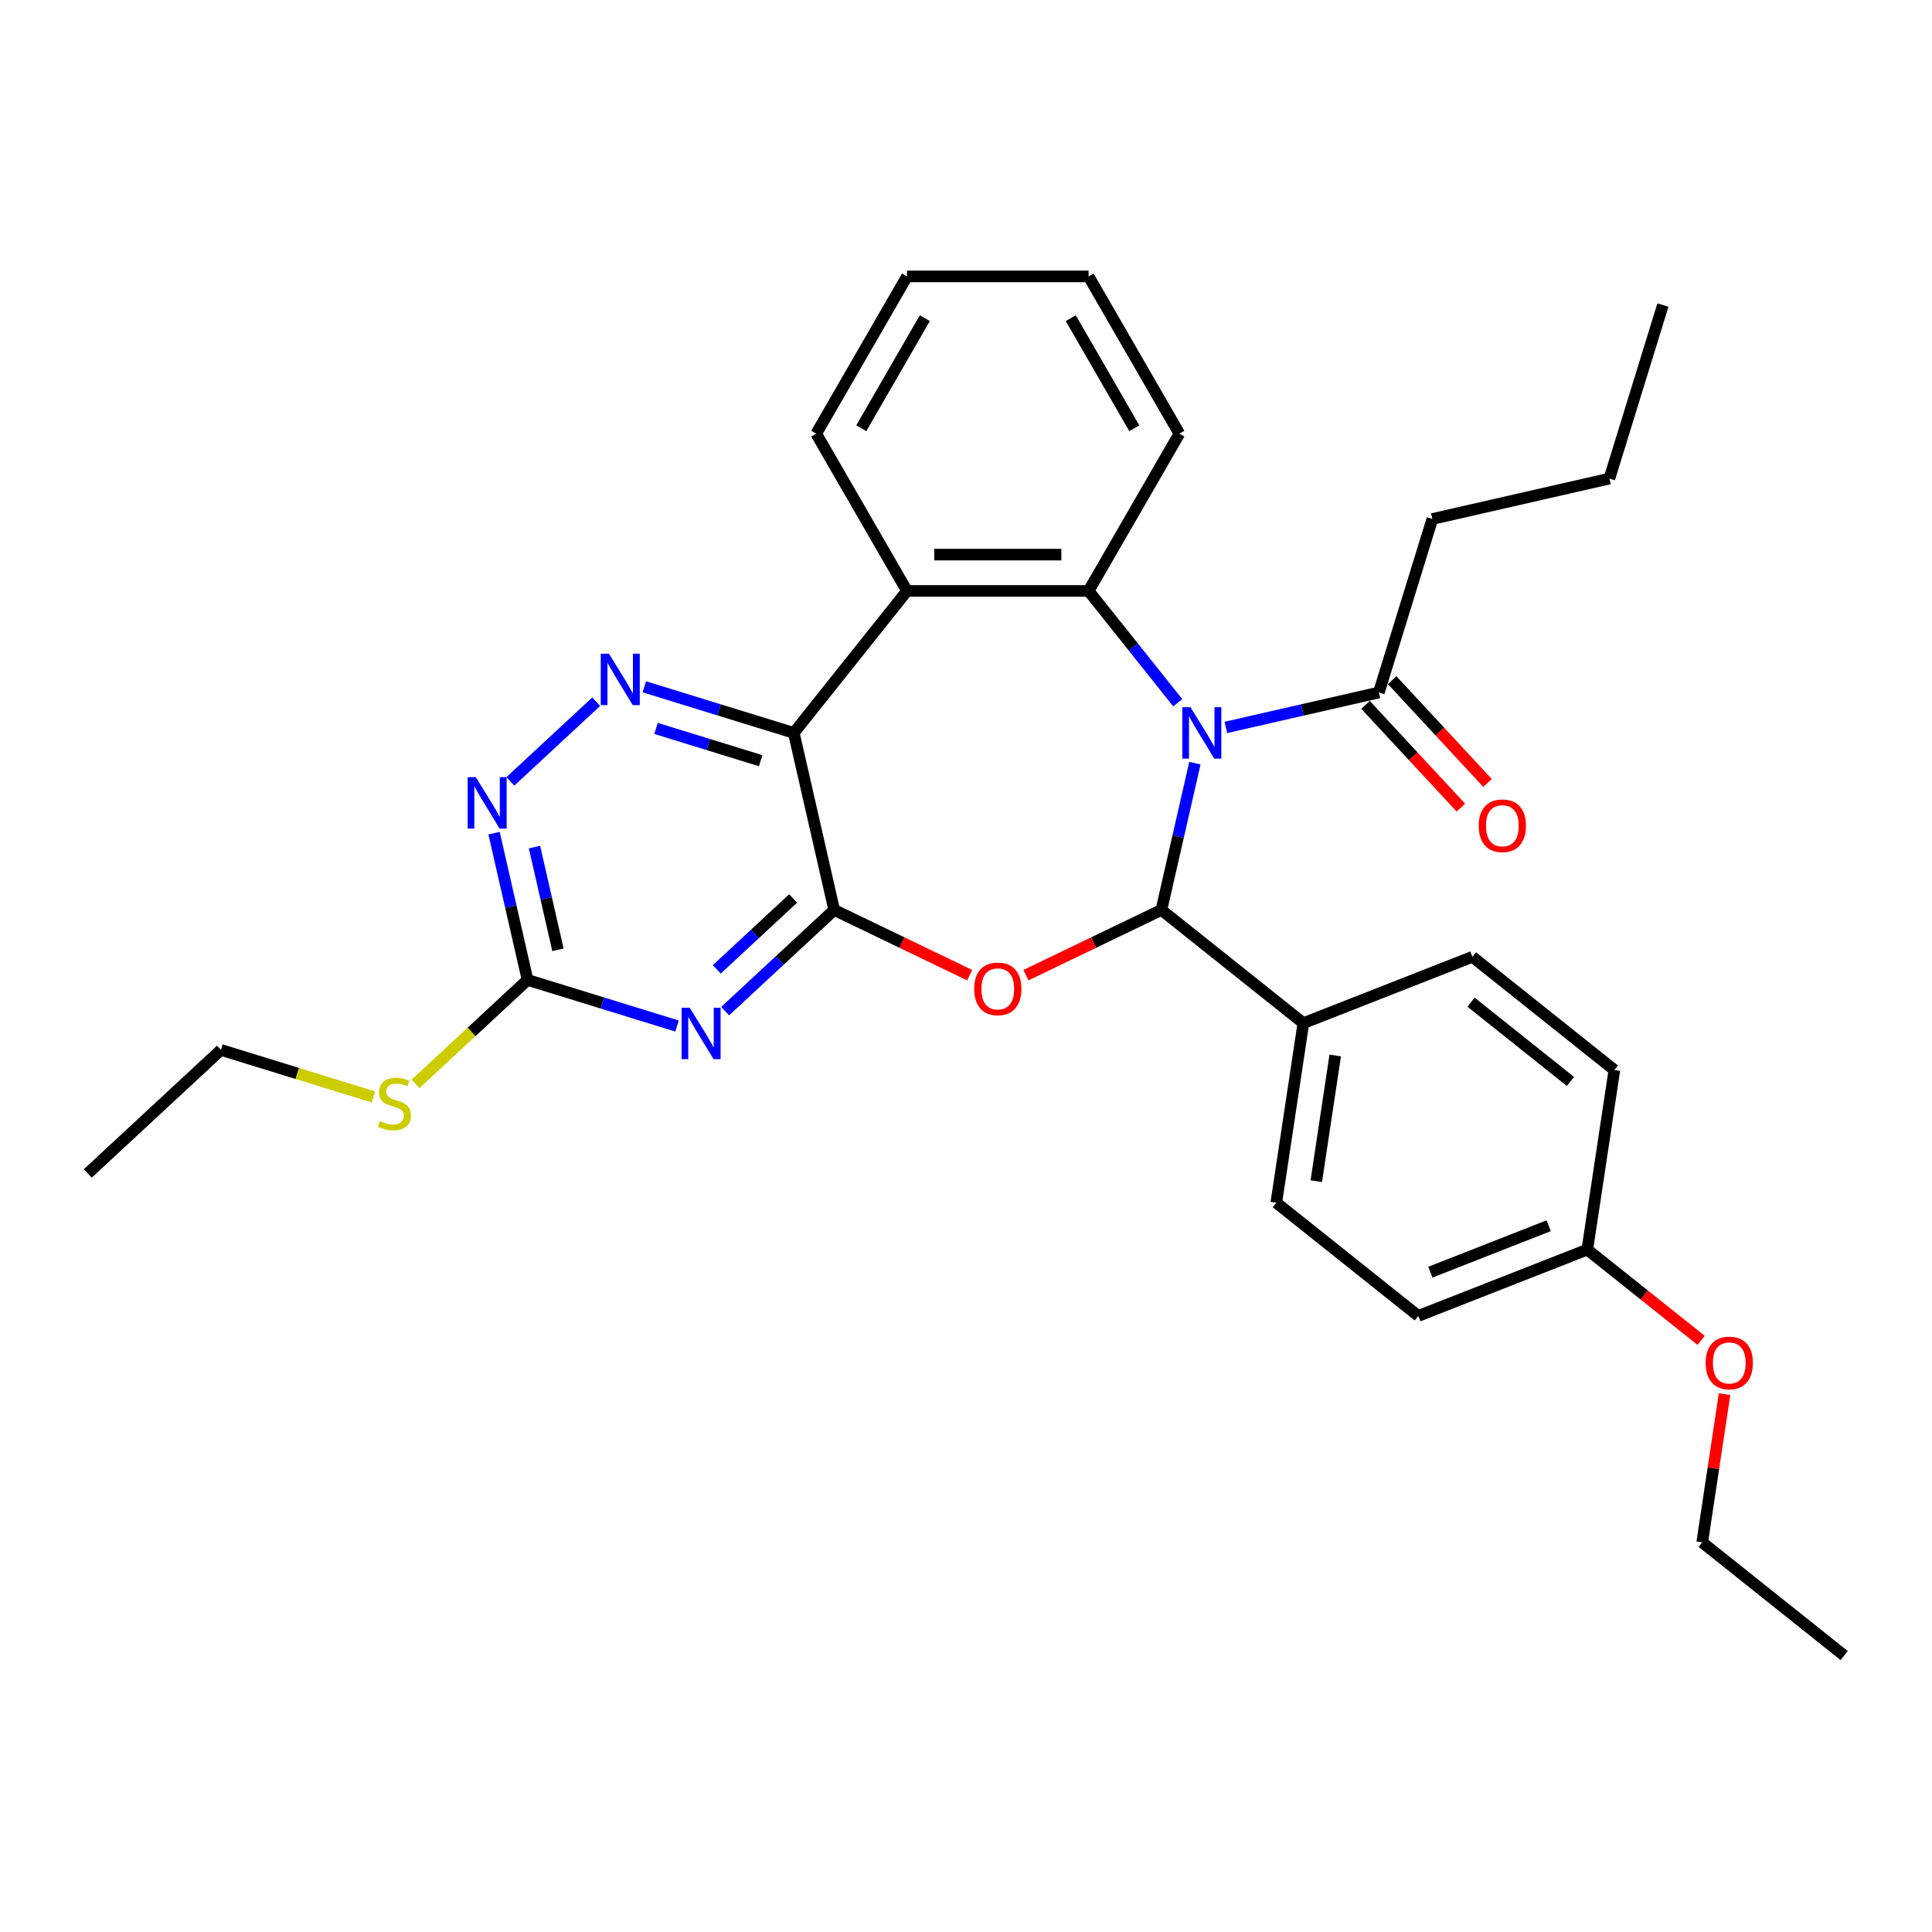 <?xml version='1.0' encoding='iso-8859-1'?>
<svg version='1.1' baseProfile='full'
              xmlns='http://www.w3.org/2000/svg'
                      xmlns:rdkit='http://www.rdkit.org/xml'
                      xmlns:xlink='http://www.w3.org/1999/xlink'
                  xml:space='preserve'
width='1000px' height='1000px' viewBox='0 0 1000 1000'>
<!-- END OF HEADER -->
<rect style='opacity:1.0;fill:#FFFFFF;stroke:none' width='1000' height='1000' x='0' y='0'> </rect>
<path class='bond-1' d='M 618.478,395.009 L 609.808,432.996' style='fill:none;fill-rule:evenodd;stroke:#0000FF;stroke-width:6px;stroke-linecap:butt;stroke-linejoin:miter;stroke-opacity:1' />
<path class='bond-1' d='M 609.808,432.996 L 601.138,470.982' style='fill:none;fill-rule:evenodd;stroke:#000000;stroke-width:6px;stroke-linecap:butt;stroke-linejoin:miter;stroke-opacity:1' />
<path class='bond-4' d='M 609.608,363.746 L 586.529,334.807' style='fill:none;fill-rule:evenodd;stroke:#0000FF;stroke-width:6px;stroke-linecap:butt;stroke-linejoin:miter;stroke-opacity:1' />
<path class='bond-4' d='M 586.529,334.807 L 563.451,305.867' style='fill:none;fill-rule:evenodd;stroke:#000000;stroke-width:6px;stroke-linecap:butt;stroke-linejoin:miter;stroke-opacity:1' />
<path class='bond-9' d='M 634.496,376.51 L 674.09,367.473' style='fill:none;fill-rule:evenodd;stroke:#0000FF;stroke-width:6px;stroke-linecap:butt;stroke-linejoin:miter;stroke-opacity:1' />
<path class='bond-9' d='M 674.09,367.473 L 713.684,358.436' style='fill:none;fill-rule:evenodd;stroke:#000000;stroke-width:6px;stroke-linecap:butt;stroke-linejoin:miter;stroke-opacity:1' />
<path class='bond-0' d='M 431.776,470.982 L 466.832,487.865' style='fill:none;fill-rule:evenodd;stroke:#000000;stroke-width:6px;stroke-linecap:butt;stroke-linejoin:miter;stroke-opacity:1' />
<path class='bond-0' d='M 466.832,487.865 L 501.889,504.747' style='fill:none;fill-rule:evenodd;stroke:#FF0000;stroke-width:6px;stroke-linecap:butt;stroke-linejoin:miter;stroke-opacity:1' />
<path class='bond-5' d='M 431.776,470.982 L 403.549,497.173' style='fill:none;fill-rule:evenodd;stroke:#000000;stroke-width:6px;stroke-linecap:butt;stroke-linejoin:miter;stroke-opacity:1' />
<path class='bond-5' d='M 403.549,497.173 L 375.322,523.364' style='fill:none;fill-rule:evenodd;stroke:#0000FF;stroke-width:6px;stroke-linecap:butt;stroke-linejoin:miter;stroke-opacity:1' />
<path class='bond-5' d='M 410.522,465.06 L 390.763,483.394' style='fill:none;fill-rule:evenodd;stroke:#000000;stroke-width:6px;stroke-linecap:butt;stroke-linejoin:miter;stroke-opacity:1' />
<path class='bond-5' d='M 390.763,483.394 L 371.004,501.727' style='fill:none;fill-rule:evenodd;stroke:#0000FF;stroke-width:6px;stroke-linecap:butt;stroke-linejoin:miter;stroke-opacity:1' />
<path class='bond-31' d='M 431.776,470.982 L 410.862,379.35' style='fill:none;fill-rule:evenodd;stroke:#000000;stroke-width:6px;stroke-linecap:butt;stroke-linejoin:miter;stroke-opacity:1' />
<path class='bond-2' d='M 601.138,470.982 L 566.081,487.865' style='fill:none;fill-rule:evenodd;stroke:#000000;stroke-width:6px;stroke-linecap:butt;stroke-linejoin:miter;stroke-opacity:1' />
<path class='bond-2' d='M 566.081,487.865 L 531.025,504.747' style='fill:none;fill-rule:evenodd;stroke:#FF0000;stroke-width:6px;stroke-linecap:butt;stroke-linejoin:miter;stroke-opacity:1' />
<path class='bond-11' d='M 601.138,470.982 L 674.621,529.583' style='fill:none;fill-rule:evenodd;stroke:#000000;stroke-width:6px;stroke-linecap:butt;stroke-linejoin:miter;stroke-opacity:1' />
<path class='bond-3' d='M 410.862,379.35 L 469.462,305.867' style='fill:none;fill-rule:evenodd;stroke:#000000;stroke-width:6px;stroke-linecap:butt;stroke-linejoin:miter;stroke-opacity:1' />
<path class='bond-7' d='M 410.862,379.35 L 372.177,367.418' style='fill:none;fill-rule:evenodd;stroke:#000000;stroke-width:6px;stroke-linecap:butt;stroke-linejoin:miter;stroke-opacity:1' />
<path class='bond-7' d='M 372.177,367.418 L 333.493,355.485' style='fill:none;fill-rule:evenodd;stroke:#0000FF;stroke-width:6px;stroke-linecap:butt;stroke-linejoin:miter;stroke-opacity:1' />
<path class='bond-7' d='M 393.715,393.733 L 366.636,385.38' style='fill:none;fill-rule:evenodd;stroke:#000000;stroke-width:6px;stroke-linecap:butt;stroke-linejoin:miter;stroke-opacity:1' />
<path class='bond-7' d='M 366.636,385.38 L 339.557,377.028' style='fill:none;fill-rule:evenodd;stroke:#0000FF;stroke-width:6px;stroke-linecap:butt;stroke-linejoin:miter;stroke-opacity:1' />
<path class='bond-6' d='M 563.451,305.867 L 469.462,305.867' style='fill:none;fill-rule:evenodd;stroke:#000000;stroke-width:6px;stroke-linecap:butt;stroke-linejoin:miter;stroke-opacity:1' />
<path class='bond-6' d='M 549.353,287.069 L 483.561,287.069' style='fill:none;fill-rule:evenodd;stroke:#000000;stroke-width:6px;stroke-linecap:butt;stroke-linejoin:miter;stroke-opacity:1' />
<path class='bond-16' d='M 563.451,305.867 L 610.445,224.471' style='fill:none;fill-rule:evenodd;stroke:#000000;stroke-width:6px;stroke-linecap:butt;stroke-linejoin:miter;stroke-opacity:1' />
<path class='bond-8' d='M 350.433,531.072 L 311.749,519.14' style='fill:none;fill-rule:evenodd;stroke:#0000FF;stroke-width:6px;stroke-linecap:butt;stroke-linejoin:miter;stroke-opacity:1' />
<path class='bond-8' d='M 311.749,519.14 L 273.065,507.207' style='fill:none;fill-rule:evenodd;stroke:#000000;stroke-width:6px;stroke-linecap:butt;stroke-linejoin:miter;stroke-opacity:1' />
<path class='bond-18' d='M 469.462,305.867 L 422.468,224.471' style='fill:none;fill-rule:evenodd;stroke:#000000;stroke-width:6px;stroke-linecap:butt;stroke-linejoin:miter;stroke-opacity:1' />
<path class='bond-10' d='M 308.604,363.193 L 264.17,404.423' style='fill:none;fill-rule:evenodd;stroke:#0000FF;stroke-width:6px;stroke-linecap:butt;stroke-linejoin:miter;stroke-opacity:1' />
<path class='bond-13' d='M 273.065,507.207 L 244.057,534.122' style='fill:none;fill-rule:evenodd;stroke:#000000;stroke-width:6px;stroke-linecap:butt;stroke-linejoin:miter;stroke-opacity:1' />
<path class='bond-13' d='M 244.057,534.122 L 215.05,561.037' style='fill:none;fill-rule:evenodd;stroke:#CCCC00;stroke-width:6px;stroke-linecap:butt;stroke-linejoin:miter;stroke-opacity:1' />
<path class='bond-34' d='M 273.065,507.207 L 264.394,469.221' style='fill:none;fill-rule:evenodd;stroke:#000000;stroke-width:6px;stroke-linecap:butt;stroke-linejoin:miter;stroke-opacity:1' />
<path class='bond-34' d='M 264.394,469.221 L 255.724,431.234' style='fill:none;fill-rule:evenodd;stroke:#0000FF;stroke-width:6px;stroke-linecap:butt;stroke-linejoin:miter;stroke-opacity:1' />
<path class='bond-34' d='M 288.79,491.628 L 282.721,465.038' style='fill:none;fill-rule:evenodd;stroke:#000000;stroke-width:6px;stroke-linecap:butt;stroke-linejoin:miter;stroke-opacity:1' />
<path class='bond-34' d='M 282.721,465.038 L 276.652,438.447' style='fill:none;fill-rule:evenodd;stroke:#0000FF;stroke-width:6px;stroke-linecap:butt;stroke-linejoin:miter;stroke-opacity:1' />
<path class='bond-12' d='M 706.794,364.829 L 731.474,391.428' style='fill:none;fill-rule:evenodd;stroke:#000000;stroke-width:6px;stroke-linecap:butt;stroke-linejoin:miter;stroke-opacity:1' />
<path class='bond-12' d='M 731.474,391.428 L 756.154,418.026' style='fill:none;fill-rule:evenodd;stroke:#FF0000;stroke-width:6px;stroke-linecap:butt;stroke-linejoin:miter;stroke-opacity:1' />
<path class='bond-12' d='M 720.574,352.043 L 745.254,378.642' style='fill:none;fill-rule:evenodd;stroke:#000000;stroke-width:6px;stroke-linecap:butt;stroke-linejoin:miter;stroke-opacity:1' />
<path class='bond-12' d='M 745.254,378.642 L 769.934,405.241' style='fill:none;fill-rule:evenodd;stroke:#FF0000;stroke-width:6px;stroke-linecap:butt;stroke-linejoin:miter;stroke-opacity:1' />
<path class='bond-21' d='M 713.684,358.436 L 741.388,268.623' style='fill:none;fill-rule:evenodd;stroke:#000000;stroke-width:6px;stroke-linecap:butt;stroke-linejoin:miter;stroke-opacity:1' />
<path class='bond-14' d='M 674.621,529.583 L 660.613,622.522' style='fill:none;fill-rule:evenodd;stroke:#000000;stroke-width:6px;stroke-linecap:butt;stroke-linejoin:miter;stroke-opacity:1' />
<path class='bond-14' d='M 691.107,546.326 L 681.302,611.383' style='fill:none;fill-rule:evenodd;stroke:#000000;stroke-width:6px;stroke-linecap:butt;stroke-linejoin:miter;stroke-opacity:1' />
<path class='bond-15' d='M 674.621,529.583 L 762.112,495.245' style='fill:none;fill-rule:evenodd;stroke:#000000;stroke-width:6px;stroke-linecap:butt;stroke-linejoin:miter;stroke-opacity:1' />
<path class='bond-23' d='M 193.282,567.779 L 153.818,555.605' style='fill:none;fill-rule:evenodd;stroke:#CCCC00;stroke-width:6px;stroke-linecap:butt;stroke-linejoin:miter;stroke-opacity:1' />
<path class='bond-23' d='M 153.818,555.605 L 114.353,543.432' style='fill:none;fill-rule:evenodd;stroke:#000000;stroke-width:6px;stroke-linecap:butt;stroke-linejoin:miter;stroke-opacity:1' />
<path class='bond-20' d='M 660.613,622.522 L 734.096,681.123' style='fill:none;fill-rule:evenodd;stroke:#000000;stroke-width:6px;stroke-linecap:butt;stroke-linejoin:miter;stroke-opacity:1' />
<path class='bond-19' d='M 762.112,495.245 L 835.596,553.846' style='fill:none;fill-rule:evenodd;stroke:#000000;stroke-width:6px;stroke-linecap:butt;stroke-linejoin:miter;stroke-opacity:1' />
<path class='bond-19' d='M 761.415,518.732 L 812.853,559.753' style='fill:none;fill-rule:evenodd;stroke:#000000;stroke-width:6px;stroke-linecap:butt;stroke-linejoin:miter;stroke-opacity:1' />
<path class='bond-26' d='M 610.445,224.471 L 563.451,143.074' style='fill:none;fill-rule:evenodd;stroke:#000000;stroke-width:6px;stroke-linecap:butt;stroke-linejoin:miter;stroke-opacity:1' />
<path class='bond-26' d='M 587.117,221.66 L 554.221,164.682' style='fill:none;fill-rule:evenodd;stroke:#000000;stroke-width:6px;stroke-linecap:butt;stroke-linejoin:miter;stroke-opacity:1' />
<path class='bond-17' d='M 821.587,646.785 L 835.596,553.846' style='fill:none;fill-rule:evenodd;stroke:#000000;stroke-width:6px;stroke-linecap:butt;stroke-linejoin:miter;stroke-opacity:1' />
<path class='bond-22' d='M 821.587,646.785 L 851.045,670.277' style='fill:none;fill-rule:evenodd;stroke:#000000;stroke-width:6px;stroke-linecap:butt;stroke-linejoin:miter;stroke-opacity:1' />
<path class='bond-22' d='M 851.045,670.277 L 880.502,693.768' style='fill:none;fill-rule:evenodd;stroke:#FF0000;stroke-width:6px;stroke-linecap:butt;stroke-linejoin:miter;stroke-opacity:1' />
<path class='bond-33' d='M 821.587,646.785 L 734.096,681.123' style='fill:none;fill-rule:evenodd;stroke:#000000;stroke-width:6px;stroke-linecap:butt;stroke-linejoin:miter;stroke-opacity:1' />
<path class='bond-33' d='M 801.596,634.438 L 740.352,658.474' style='fill:none;fill-rule:evenodd;stroke:#000000;stroke-width:6px;stroke-linecap:butt;stroke-linejoin:miter;stroke-opacity:1' />
<path class='bond-32' d='M 422.468,224.471 L 469.462,143.074' style='fill:none;fill-rule:evenodd;stroke:#000000;stroke-width:6px;stroke-linecap:butt;stroke-linejoin:miter;stroke-opacity:1' />
<path class='bond-32' d='M 445.797,221.66 L 478.693,164.682' style='fill:none;fill-rule:evenodd;stroke:#000000;stroke-width:6px;stroke-linecap:butt;stroke-linejoin:miter;stroke-opacity:1' />
<path class='bond-25' d='M 741.388,268.623 L 833.02,247.709' style='fill:none;fill-rule:evenodd;stroke:#000000;stroke-width:6px;stroke-linecap:butt;stroke-linejoin:miter;stroke-opacity:1' />
<path class='bond-24' d='M 892.625,721.609 L 886.844,759.967' style='fill:none;fill-rule:evenodd;stroke:#FF0000;stroke-width:6px;stroke-linecap:butt;stroke-linejoin:miter;stroke-opacity:1' />
<path class='bond-24' d='M 886.844,759.967 L 881.062,798.325' style='fill:none;fill-rule:evenodd;stroke:#000000;stroke-width:6px;stroke-linecap:butt;stroke-linejoin:miter;stroke-opacity:1' />
<path class='bond-28' d='M 114.353,543.432 L 45.455,607.361' style='fill:none;fill-rule:evenodd;stroke:#000000;stroke-width:6px;stroke-linecap:butt;stroke-linejoin:miter;stroke-opacity:1' />
<path class='bond-29' d='M 881.062,798.325 L 954.545,856.926' style='fill:none;fill-rule:evenodd;stroke:#000000;stroke-width:6px;stroke-linecap:butt;stroke-linejoin:miter;stroke-opacity:1' />
<path class='bond-30' d='M 833.02,247.709 L 860.723,157.896' style='fill:none;fill-rule:evenodd;stroke:#000000;stroke-width:6px;stroke-linecap:butt;stroke-linejoin:miter;stroke-opacity:1' />
<path class='bond-27' d='M 563.451,143.074 L 469.462,143.074' style='fill:none;fill-rule:evenodd;stroke:#000000;stroke-width:6px;stroke-linecap:butt;stroke-linejoin:miter;stroke-opacity:1' />
<path  class='atom-0' d='M 616.168 366.042
L 624.89 380.14
Q 625.755 381.531, 627.146 384.05
Q 628.537 386.569, 628.612 386.719
L 628.612 366.042
L 632.146 366.042
L 632.146 392.659
L 628.5 392.659
L 619.138 377.245
Q 618.048 375.44, 616.883 373.373
Q 615.755 371.305, 615.416 370.666
L 615.416 392.659
L 611.958 392.659
L 611.958 366.042
L 616.168 366.042
' fill='#0000FF'/>
<path  class='atom-3' d='M 504.238 511.838
Q 504.238 505.447, 507.396 501.875
Q 510.554 498.303, 516.457 498.303
Q 522.359 498.303, 525.517 501.875
Q 528.675 505.447, 528.675 511.838
Q 528.675 518.304, 525.48 521.989
Q 522.284 525.635, 516.457 525.635
Q 510.592 525.635, 507.396 521.989
Q 504.238 518.342, 504.238 511.838
M 516.457 522.628
Q 520.517 522.628, 522.698 519.921
Q 524.916 517.176, 524.916 511.838
Q 524.916 506.612, 522.698 503.98
Q 520.517 501.311, 516.457 501.311
Q 512.396 501.311, 510.178 503.943
Q 507.998 506.574, 507.998 511.838
Q 507.998 517.214, 510.178 519.921
Q 512.396 522.628, 516.457 522.628
' fill='#FF0000'/>
<path  class='atom-6' d='M 356.994 521.602
L 365.716 535.7
Q 366.581 537.091, 367.972 539.61
Q 369.363 542.129, 369.438 542.28
L 369.438 521.602
L 372.972 521.602
L 372.972 548.22
L 369.325 548.22
L 359.964 532.806
Q 358.874 531.001, 357.708 528.933
Q 356.58 526.866, 356.242 526.226
L 356.242 548.22
L 352.783 548.22
L 352.783 521.602
L 356.994 521.602
' fill='#0000FF'/>
<path  class='atom-8' d='M 315.165 338.338
L 323.887 352.436
Q 324.752 353.827, 326.143 356.346
Q 327.534 358.865, 327.609 359.015
L 327.609 338.338
L 331.143 338.338
L 331.143 364.956
L 327.496 364.956
L 318.135 349.541
Q 317.045 347.737, 315.879 345.669
Q 314.751 343.601, 314.413 342.962
L 314.413 364.956
L 310.954 364.956
L 310.954 338.338
L 315.165 338.338
' fill='#0000FF'/>
<path  class='atom-11' d='M 246.266 402.266
L 254.989 416.365
Q 255.853 417.756, 257.244 420.275
Q 258.635 422.794, 258.71 422.944
L 258.71 402.266
L 262.244 402.266
L 262.244 428.884
L 258.598 428.884
L 249.236 413.47
Q 248.146 411.665, 246.981 409.598
Q 245.853 407.53, 245.514 406.891
L 245.514 428.884
L 242.056 428.884
L 242.056 402.266
L 246.266 402.266
' fill='#0000FF'/>
<path  class='atom-13' d='M 765.394 427.41
Q 765.394 421.018, 768.552 417.447
Q 771.71 413.875, 777.613 413.875
Q 783.515 413.875, 786.673 417.447
Q 789.831 421.018, 789.831 427.41
Q 789.831 433.876, 786.635 437.56
Q 783.44 441.207, 777.613 441.207
Q 771.748 441.207, 768.552 437.56
Q 765.394 433.914, 765.394 427.41
M 777.613 438.2
Q 781.673 438.2, 783.853 435.493
Q 786.072 432.748, 786.072 427.41
Q 786.072 422.184, 783.853 419.552
Q 781.673 416.883, 777.613 416.883
Q 773.552 416.883, 771.334 419.515
Q 769.154 422.146, 769.154 427.41
Q 769.154 432.786, 771.334 435.493
Q 773.552 438.2, 777.613 438.2
' fill='#FF0000'/>
<path  class='atom-14' d='M 196.647 580.271
Q 196.948 580.384, 198.188 580.911
Q 199.429 581.437, 200.782 581.775
Q 202.173 582.076, 203.527 582.076
Q 206.046 582.076, 207.512 580.873
Q 208.978 579.632, 208.978 577.489
Q 208.978 576.023, 208.226 575.121
Q 207.512 574.219, 206.384 573.73
Q 205.256 573.241, 203.376 572.677
Q 201.008 571.963, 199.579 571.286
Q 198.188 570.609, 197.173 569.181
Q 196.196 567.752, 196.196 565.346
Q 196.196 562, 198.451 559.932
Q 200.745 557.865, 205.256 557.865
Q 208.339 557.865, 211.835 559.331
L 210.971 562.226
Q 207.775 560.91, 205.369 560.91
Q 202.775 560.91, 201.346 562
Q 199.918 563.053, 199.955 564.895
Q 199.955 566.324, 200.67 567.188
Q 201.422 568.053, 202.474 568.542
Q 203.564 569.03, 205.369 569.594
Q 207.775 570.346, 209.204 571.098
Q 210.632 571.85, 211.647 573.392
Q 212.7 574.895, 212.7 577.489
Q 212.7 581.174, 210.219 583.166
Q 207.775 585.121, 203.677 585.121
Q 201.309 585.121, 199.504 584.595
Q 197.737 584.106, 195.632 583.242
L 196.647 580.271
' fill='#CCCC00'/>
<path  class='atom-23' d='M 882.852 705.461
Q 882.852 699.07, 886.01 695.499
Q 889.168 691.927, 895.07 691.927
Q 900.973 691.927, 904.131 695.499
Q 907.289 699.07, 907.289 705.461
Q 907.289 711.928, 904.093 715.612
Q 900.898 719.259, 895.07 719.259
Q 889.206 719.259, 886.01 715.612
Q 882.852 711.965, 882.852 705.461
M 895.07 716.251
Q 899.131 716.251, 901.311 713.544
Q 903.529 710.8, 903.529 705.461
Q 903.529 700.236, 901.311 697.604
Q 899.131 694.935, 895.07 694.935
Q 891.01 694.935, 888.792 697.566
Q 886.612 700.198, 886.612 705.461
Q 886.612 710.837, 888.792 713.544
Q 891.01 716.251, 895.07 716.251
' fill='#FF0000'/>
</svg>
